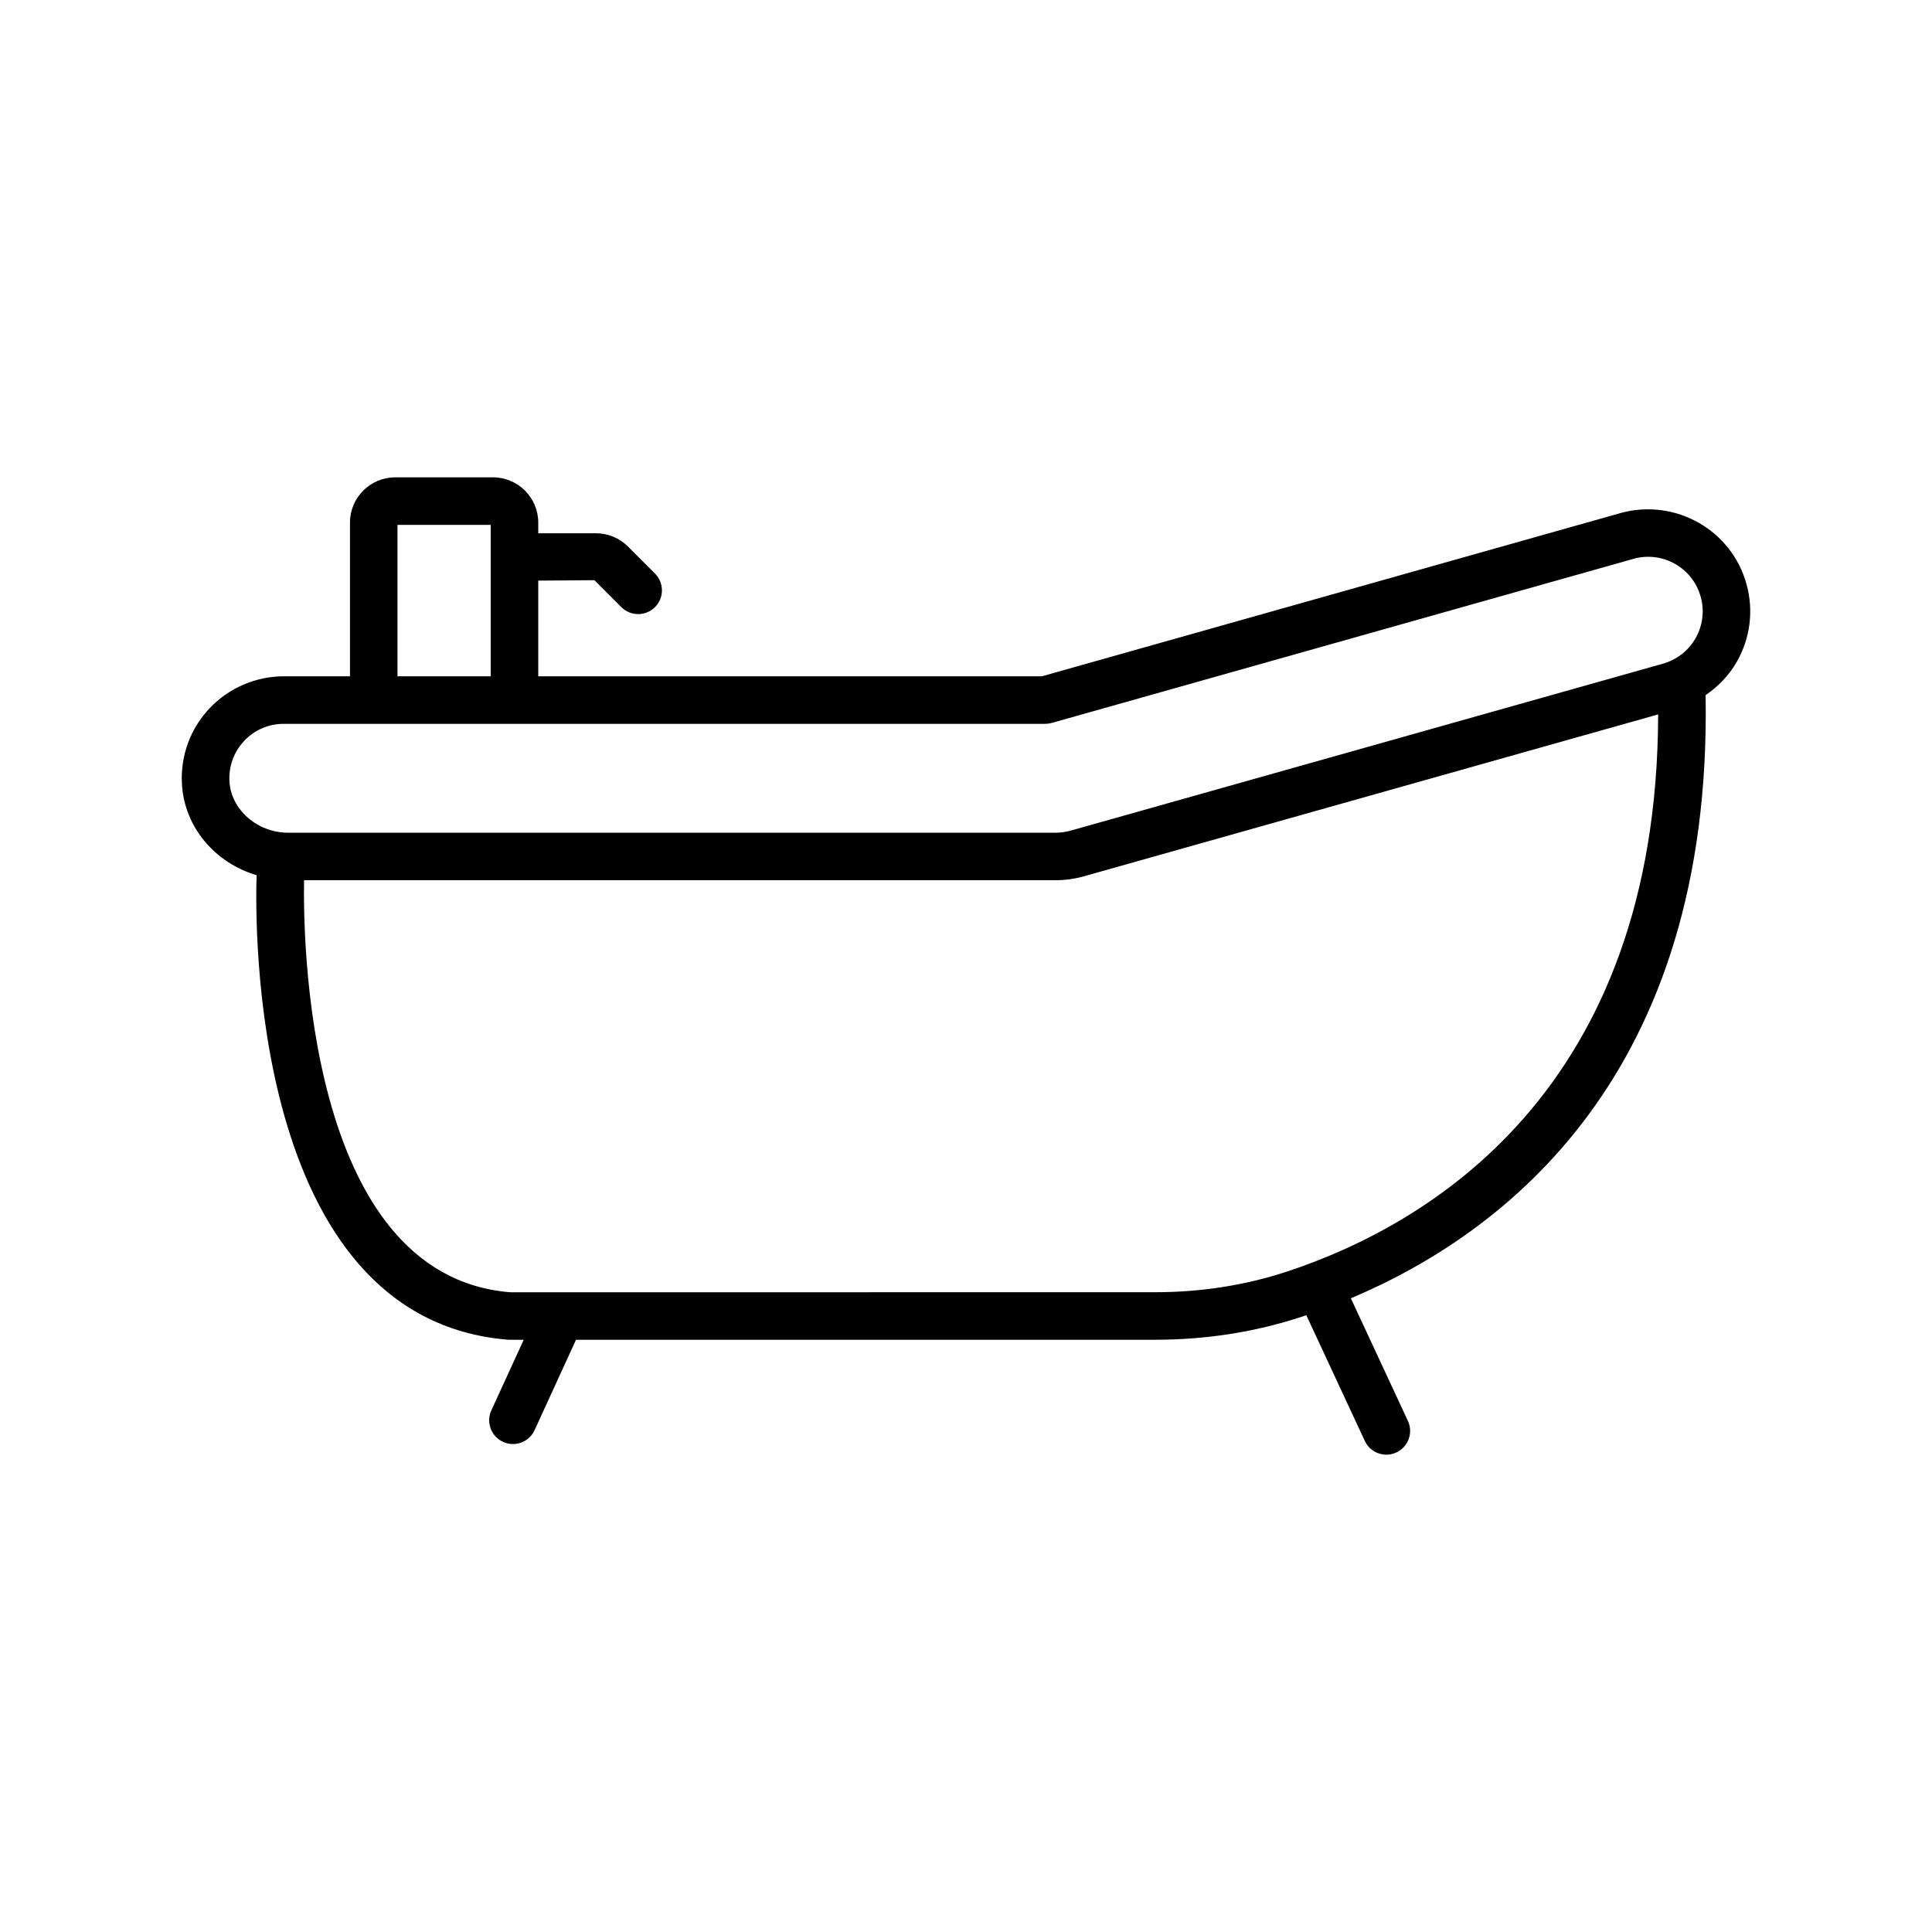 <?xml version="1.0" encoding="UTF-8"?>
<!-- Uploaded to: ICON Repo, www.svgrepo.com, Generator: ICON Repo Mixer Tools -->
<svg fill="#000000" width="800px" height="800px" version="1.1" viewBox="144 144 512 512" xmlns="http://www.w3.org/2000/svg">
 <path d="m192.21 351.68c0.605 11.555 8.793 20.984 19.797 24.262-0.402 11.773-2.102 117.68 66.781 123.11h4.004l-8.578 18.707c-1.453 3.16-0.062 6.898 3.102 8.352 0.855 0.387 1.746 0.57 2.621 0.57 2.387 0 4.676-1.359 5.731-3.672l10.984-23.961h153.44c13.555 0 26.672-2.059 38.992-6.133 0.359-0.117 0.734-0.254 1.102-0.379l15.504 33.328c1.062 2.293 3.34 3.641 5.715 3.641 0.887 0 1.789-0.191 2.652-0.59 3.156-1.465 4.519-5.211 3.051-8.363l-15.117-32.492c40.793-17.207 95.77-59.141 94.012-159.85 3.324-2.273 6.184-5.195 8.242-8.797 3.59-6.266 4.519-13.555 2.625-20.504-3.887-14.371-18.766-22.883-33.23-18.996l-153.52 43.309-133.48 0.004v-25.355l14.883-0.113 7.141 7.141c1.23 1.23 2.84 1.844 4.453 1.844 1.609 0 3.223-0.613 4.453-1.844 2.461-2.461 2.461-6.445 0-8.906l-7.141-7.141c-2.277-2.277-5.301-3.531-8.523-3.531l-15.266 0.004v-2.836c0-6.609-5.375-11.988-11.98-11.988h-25.934c-6.606 0-11.98 5.375-11.98 11.988v40.738h-17.547c-7.379 0-14.527 3.07-19.605 8.418-5.148 5.434-7.773 12.547-7.387 20.039zm292.92 129.28c-11.039 3.641-22.828 5.492-35.035 5.492l-157.25 0.016h-0.121-13.43c-54.734-4.324-54.973-95.734-54.707-109.2l199.18 0.004c2.387 0 4.773-0.312 7.152-0.953l152.51-42.992c-0.23 100-61.336 135.41-98.293 147.63zm-235.79-197.86h24.703v40.129h-24.703zm-40.609 57.219c2.75-2.898 6.469-4.496 10.469-4.496h201.8c0.578 0 1.156-0.078 1.711-0.234l154.29-43.523c7.688-2.102 15.645 2.465 17.719 10.152 1.016 3.715 0.516 7.602-1.395 10.945-1.918 3.34-5.019 5.742-8.793 6.766l-156.95 44.242c-1.242 0.332-2.523 0.504-3.809 0.504l-203.39 0.004c-8.199 0-15.191-6.125-15.578-13.648-0.211-4.008 1.184-7.812 3.941-10.711z"/>
</svg>